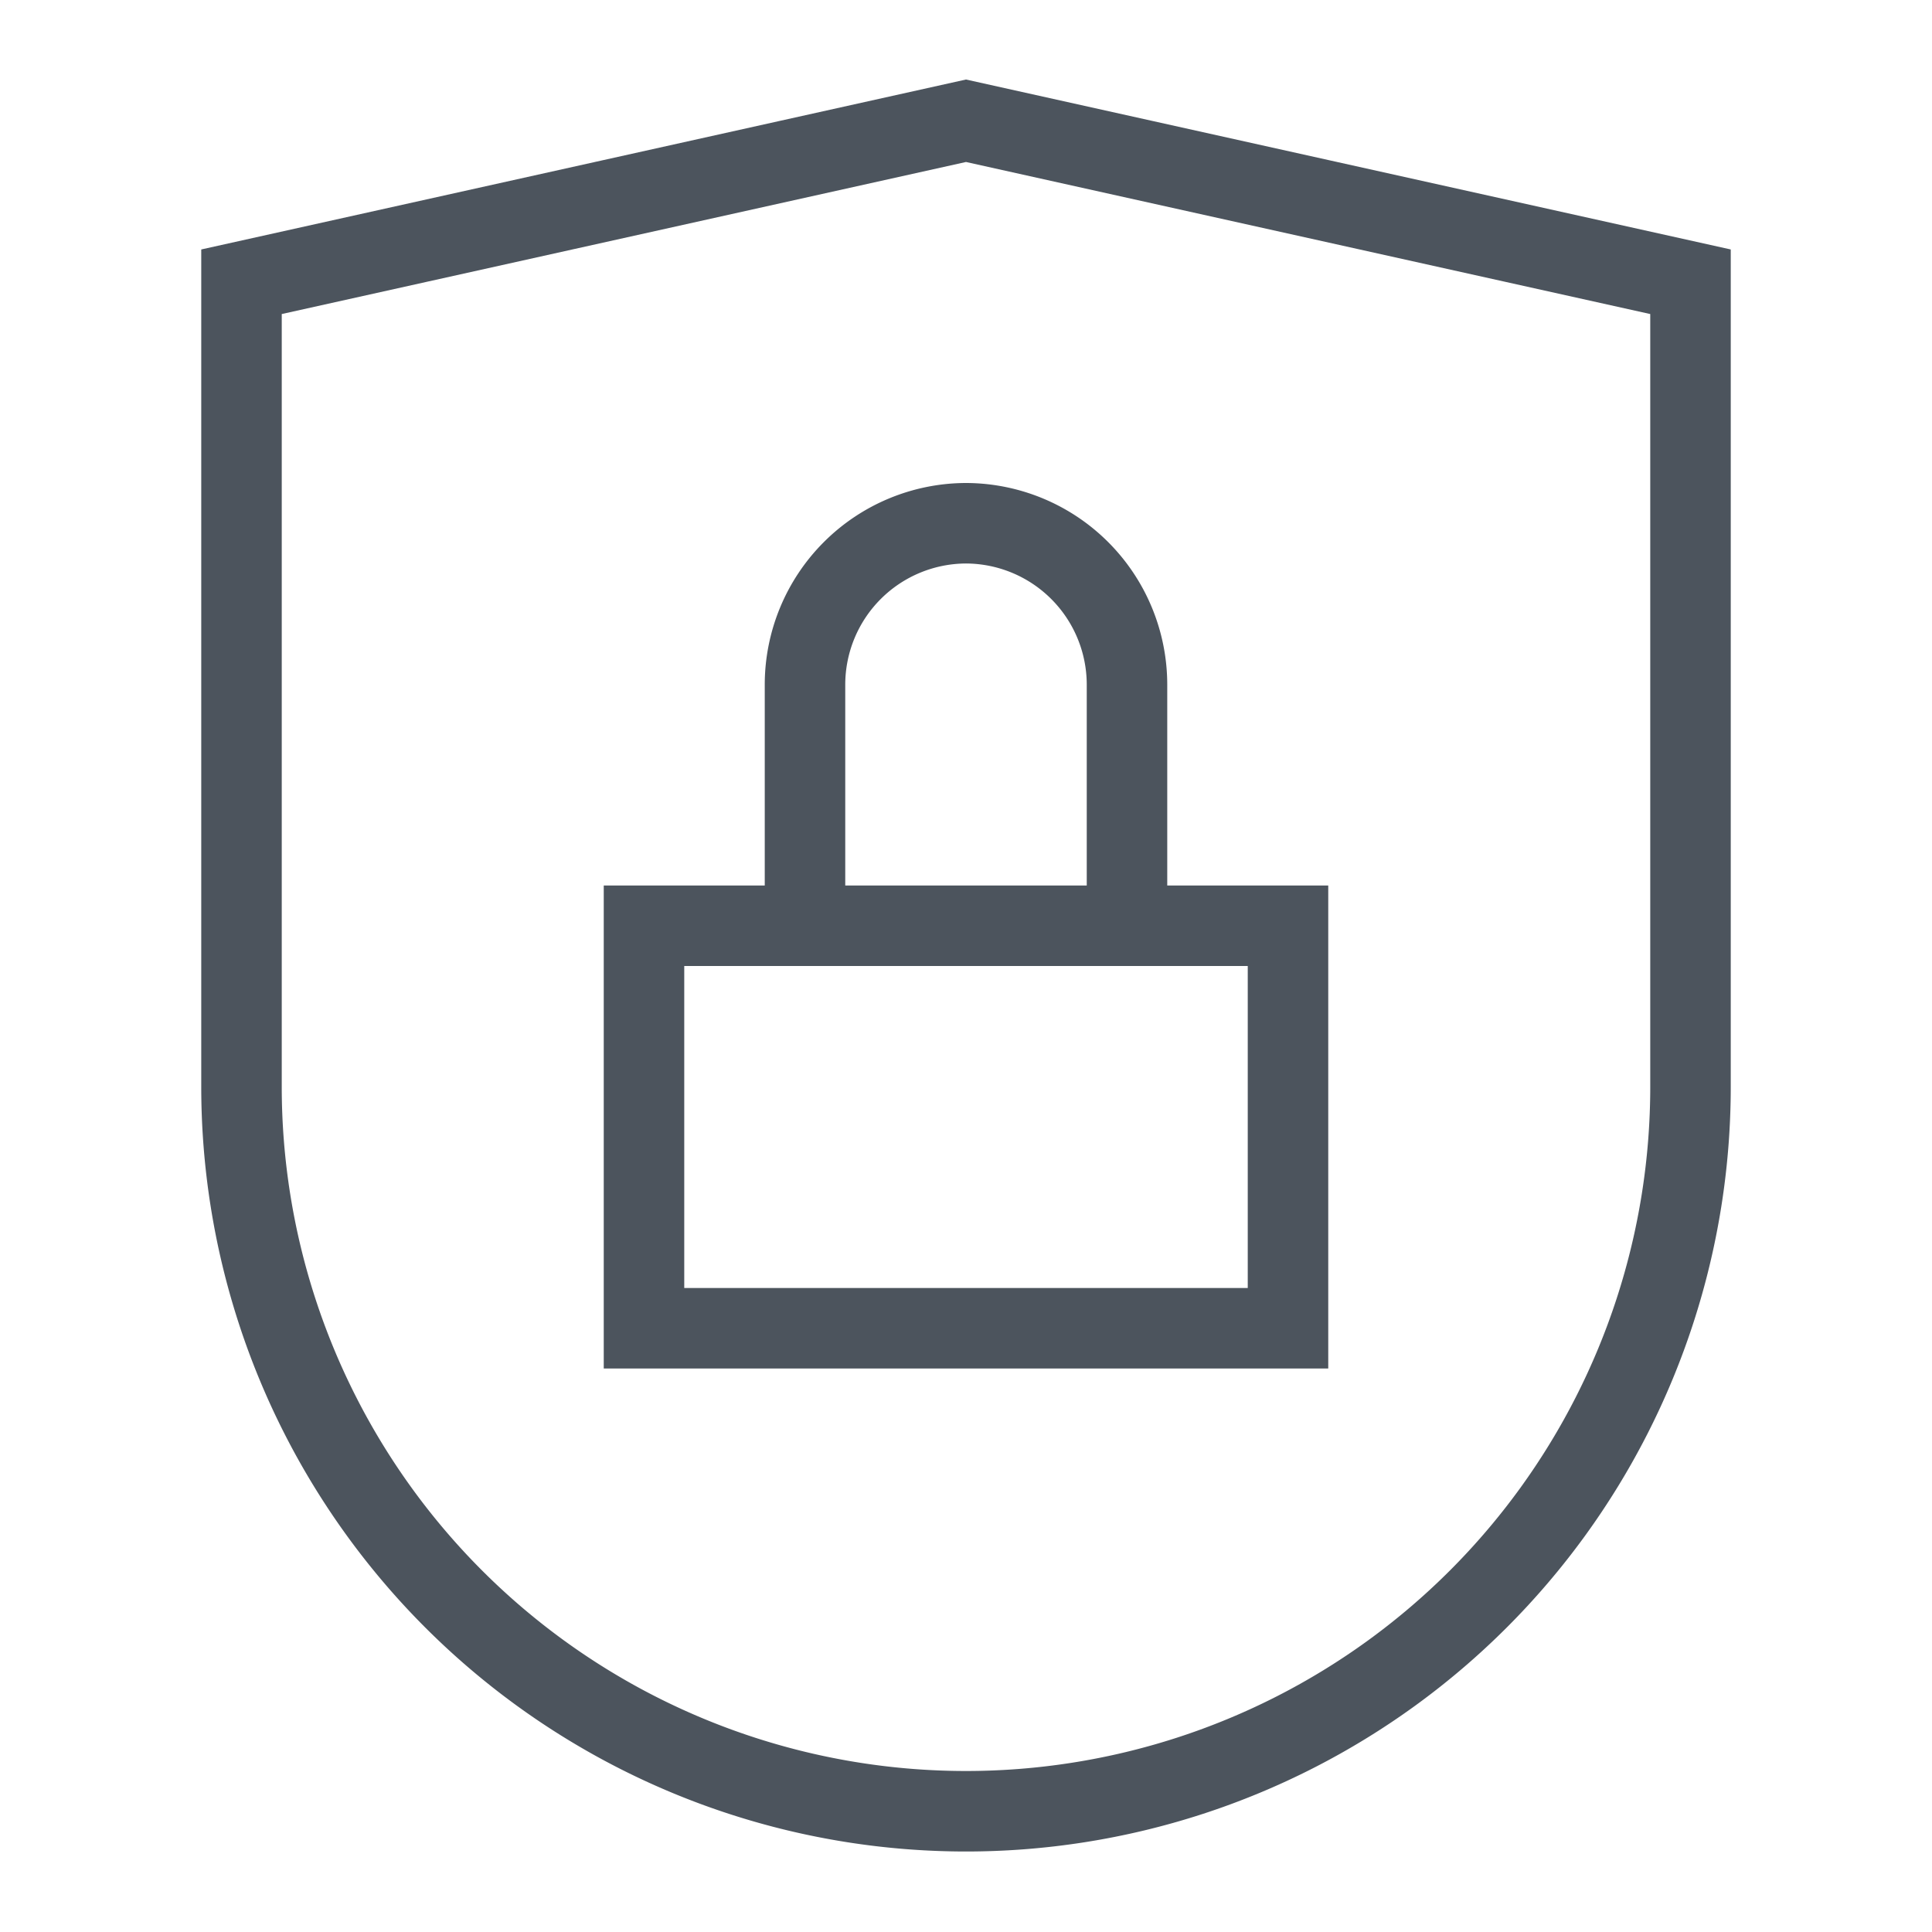 <svg xmlns="http://www.w3.org/2000/svg" viewBox="0 0 48 48" width="48" height="48"><title>privacy 2</title><g class="nc-icon-wrapper" stroke-linecap="square" stroke-linejoin="miter" stroke-width="2" fill="#4c545d" stroke="#4c545d"><rect x="16" y="23" width="16" height="10" fill="none" stroke-miterlimit="10" data-color="color-2"/><path d="M20,23V17a4.012,4.012,0,0,1,4-4h0a4.012,4.012,0,0,1,4,4v6" fill="none" stroke-miterlimit="10" data-color="color-2"/><path d="M42,27A18,18,0,0,1,6,27V7L24,3,42,7Z" fill="none" stroke="#4c545d" stroke-miterlimit="10"/></g></svg>